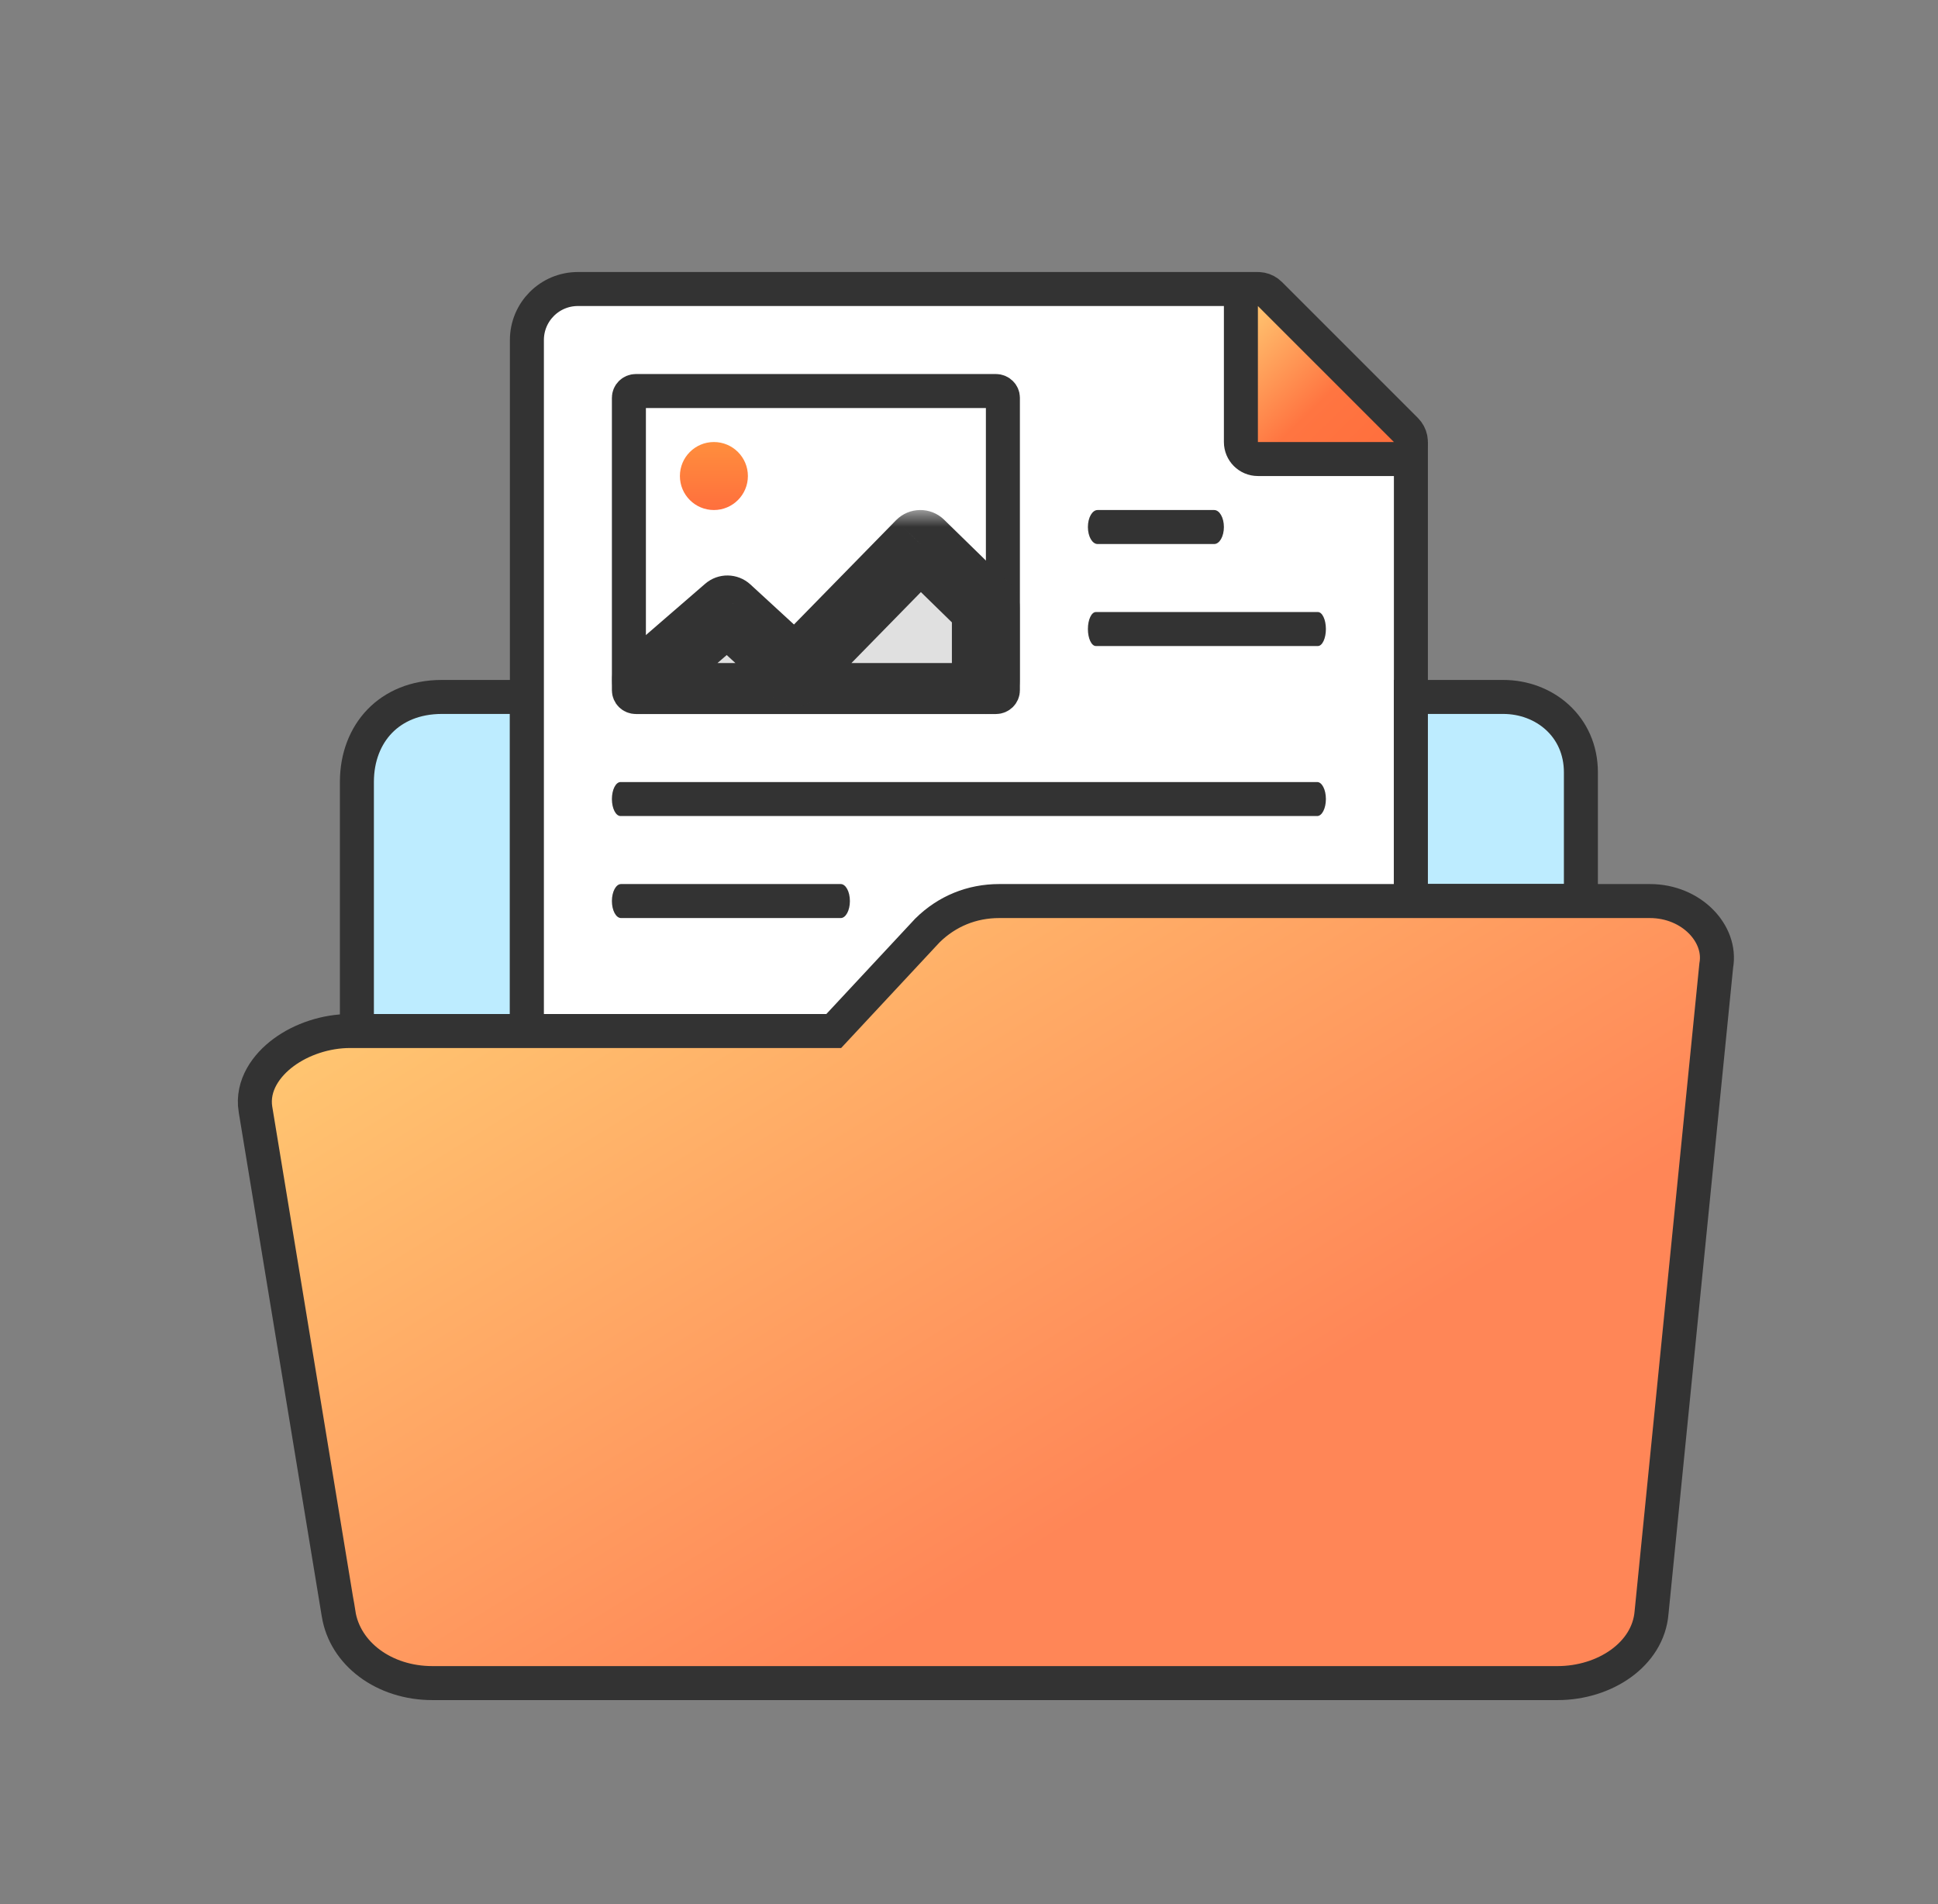 <svg width="57" height="56" viewBox="0 0 57 56" fill="none" xmlns="http://www.w3.org/2000/svg">
<rect x="0" y="0" width="57" height="56" fill="#808080" stroke="none"/>
<path d="M12.998 20.497H15.497V30.497H10.497V22.999C10.497 22.264 10.749 21.643 11.171 21.208C11.591 20.775 12.209 20.497 12.998 20.497Z" fill="#BDECFF" stroke="#333333"/>
<path d="M15.497 10.001C15.497 9.172 16.168 8.5 16.997 8.5H36.821C36.826 8.504 36.831 8.509 36.835 8.513C36.937 8.611 37.085 8.755 37.27 8.94L41.058 12.732C41.237 12.911 41.377 13.063 41.47 13.169C41.479 13.179 41.488 13.189 41.497 13.199V33.999C41.497 34.831 40.82 35.504 39.989 35.5L16.989 35.378C16.163 35.373 15.497 34.703 15.497 33.877V10.001Z" fill="white" stroke="#333333"/>
<path d="M37.35 8.646C37.207 8.503 36.992 8.461 36.805 8.538C36.618 8.615 36.497 8.798 36.497 9V13C36.497 13.276 36.72 13.5 36.997 13.5H40.997C41.199 13.5 41.381 13.378 41.459 13.191C41.536 13.005 41.493 12.789 41.35 12.646L37.35 8.646Z" fill="url(#paint0_linear)" stroke="#333333" stroke-linejoin="round"/>
<path d="M46.497 26.497H41.497V20.497H44.211C45.427 20.497 46.497 21.369 46.497 22.715V26.497Z" fill="#BDECFF" stroke="#333333"/>
<path d="M27.279 27.363L27.271 27.371L27.264 27.379L24.522 30.322H10.301C9.577 30.322 8.865 30.567 8.343 30.952C7.835 31.326 7.403 31.92 7.513 32.623L7.513 32.623L7.514 32.626L9.957 47.457C9.957 47.458 9.957 47.459 9.958 47.459C10.143 48.634 11.295 49.5 12.717 49.5H45.811C47.196 49.5 48.475 48.656 48.575 47.425L50.478 28.395C50.646 27.461 49.749 26.5 48.525 26.5H29.389C28.585 26.5 27.853 26.798 27.279 27.363Z" fill="url(#paint1_linear)" stroke="#333333"/>
<path d="M29.243 11.677H18.779V20.309H29.243V11.677Z" fill="white"/>
<path d="M18.497 11.698C18.497 11.595 18.583 11.5 18.705 11.5H29.289C29.41 11.5 29.497 11.595 29.497 11.698V20.302C29.497 20.405 29.41 20.5 29.289 20.5H18.705C18.583 20.5 18.497 20.405 18.497 20.302V11.698Z" fill="white" stroke="#333333" stroke-miterlimit="22.926" stroke-linecap="round" stroke-linejoin="round"/>
<mask id="path-8-outside-1" maskUnits="userSpaceOnUse" x="17.997" y="15" width="12" height="6" fill="black">
<rect fill="white" x="17.997" y="15" width="12" height="6"/>
<path fill-rule="evenodd" clip-rule="evenodd" d="M18.997 20L21.394 17.925L23.389 19.759L27.069 16L28.997 17.882V20"/>
</mask>
<path fill-rule="evenodd" clip-rule="evenodd" d="M18.997 20L21.394 17.925L23.389 19.759L27.069 16L28.997 17.882V20" fill="#E0E0E0"/>
<path d="M18.997 19.5C18.72 19.5 18.497 19.724 18.497 20C18.497 20.276 18.72 20.5 18.997 20.5L18.997 19.5ZM28.997 20.5C29.273 20.5 29.497 20.276 29.497 20C29.497 19.724 29.273 19.5 28.997 19.5L28.997 20.5ZM28.997 19.5L18.997 19.5L18.997 20.5L28.997 20.5L28.997 19.5ZM18.342 19.244C17.924 19.605 17.879 20.237 18.241 20.654C18.602 21.072 19.233 21.117 19.651 20.756L18.342 19.244ZM21.394 17.925L22.071 17.189C21.697 16.845 21.124 16.836 20.74 17.169L21.394 17.925ZM23.389 19.759L22.712 20.495C23.11 20.861 23.726 20.845 24.104 20.459L23.389 19.759ZM27.069 16L27.767 15.284C27.373 14.899 26.74 14.906 26.354 15.3L27.069 16ZM27.997 20C27.997 20.552 28.444 21 28.997 21C29.549 21 29.997 20.552 29.997 20H27.997ZM28.997 17.882H29.997C29.997 17.613 29.888 17.355 29.695 17.167L28.997 17.882ZM19.651 20.756L22.049 18.681L20.74 17.169L18.342 19.244L19.651 20.756ZM20.717 18.661L22.712 20.495L24.066 19.023L22.071 17.189L20.717 18.661ZM24.104 20.459L27.783 16.7L26.354 15.3L22.674 19.059L24.104 20.459ZM26.37 16.715L28.298 18.598L29.695 17.167L27.767 15.284L26.37 16.715ZM27.997 17.882V20H29.997V17.882H27.997Z" fill="#333333" mask="url(#path-8-outside-1)"/>
<path fill-rule="evenodd" clip-rule="evenodd" d="M17.997 23.5C17.997 23.224 18.111 23 18.252 23H38.741C38.882 23 38.997 23.224 38.997 23.5C38.997 23.776 38.882 24 38.741 24H18.252C18.111 24 17.997 23.776 17.997 23.5Z" fill="#333333"/>
<path fill-rule="evenodd" clip-rule="evenodd" d="M31.997 15.5C31.997 15.224 32.124 15 32.282 15H35.711C35.869 15 35.997 15.224 35.997 15.5C35.997 15.776 35.869 16 35.711 16H32.282C32.124 16 31.997 15.776 31.997 15.5Z" fill="#333333"/>
<path fill-rule="evenodd" clip-rule="evenodd" d="M31.997 18.5C31.997 18.224 32.102 18 32.232 18H38.761C38.891 18 38.997 18.224 38.997 18.5C38.997 18.776 38.891 19 38.761 19H32.232C32.102 19 31.997 18.776 31.997 18.5Z" fill="#333333"/>
<path fill-rule="evenodd" clip-rule="evenodd" d="M17.997 26.5C17.997 26.224 18.117 26 18.266 26H24.727C24.876 26 24.997 26.224 24.997 26.5C24.997 26.776 24.876 27 24.727 27H18.266C18.117 27 17.997 26.776 17.997 26.5Z" fill="#333333"/>
<path d="M21.997 14C21.997 14.552 21.549 15 20.997 15C20.444 15 19.997 14.552 19.997 14C19.997 13.448 20.444 13 20.997 13C21.549 13 21.997 13.448 21.997 14Z" fill="url(#paint2_linear)"/>
<defs>
<linearGradient id="paint0_linear" x1="36.997" y1="8.844" x2="40.997" y2="13" gradientUnits="userSpaceOnUse">
<stop stop-color="#FFC671"/>
<stop offset="0.594" stop-color="#FF7541"/>
<stop offset="1" stop-color="#FF6F3D"/>
</linearGradient>
<linearGradient id="paint1_linear" x1="7.839" y1="31.189" x2="27.221" y2="62.636" gradientUnits="userSpaceOnUse">
<stop stop-color="#FFC671"/>
<stop offset="0.653" stop-color="#FF8657"/>
</linearGradient>
<linearGradient id="paint2_linear" x1="20.997" y1="13" x2="20.997" y2="15" gradientUnits="userSpaceOnUse">
<stop stop-color="#FF8E3D"/>
<stop offset="1" stop-color="#FF6F3D"/>
</linearGradient>
</defs>
</svg>
